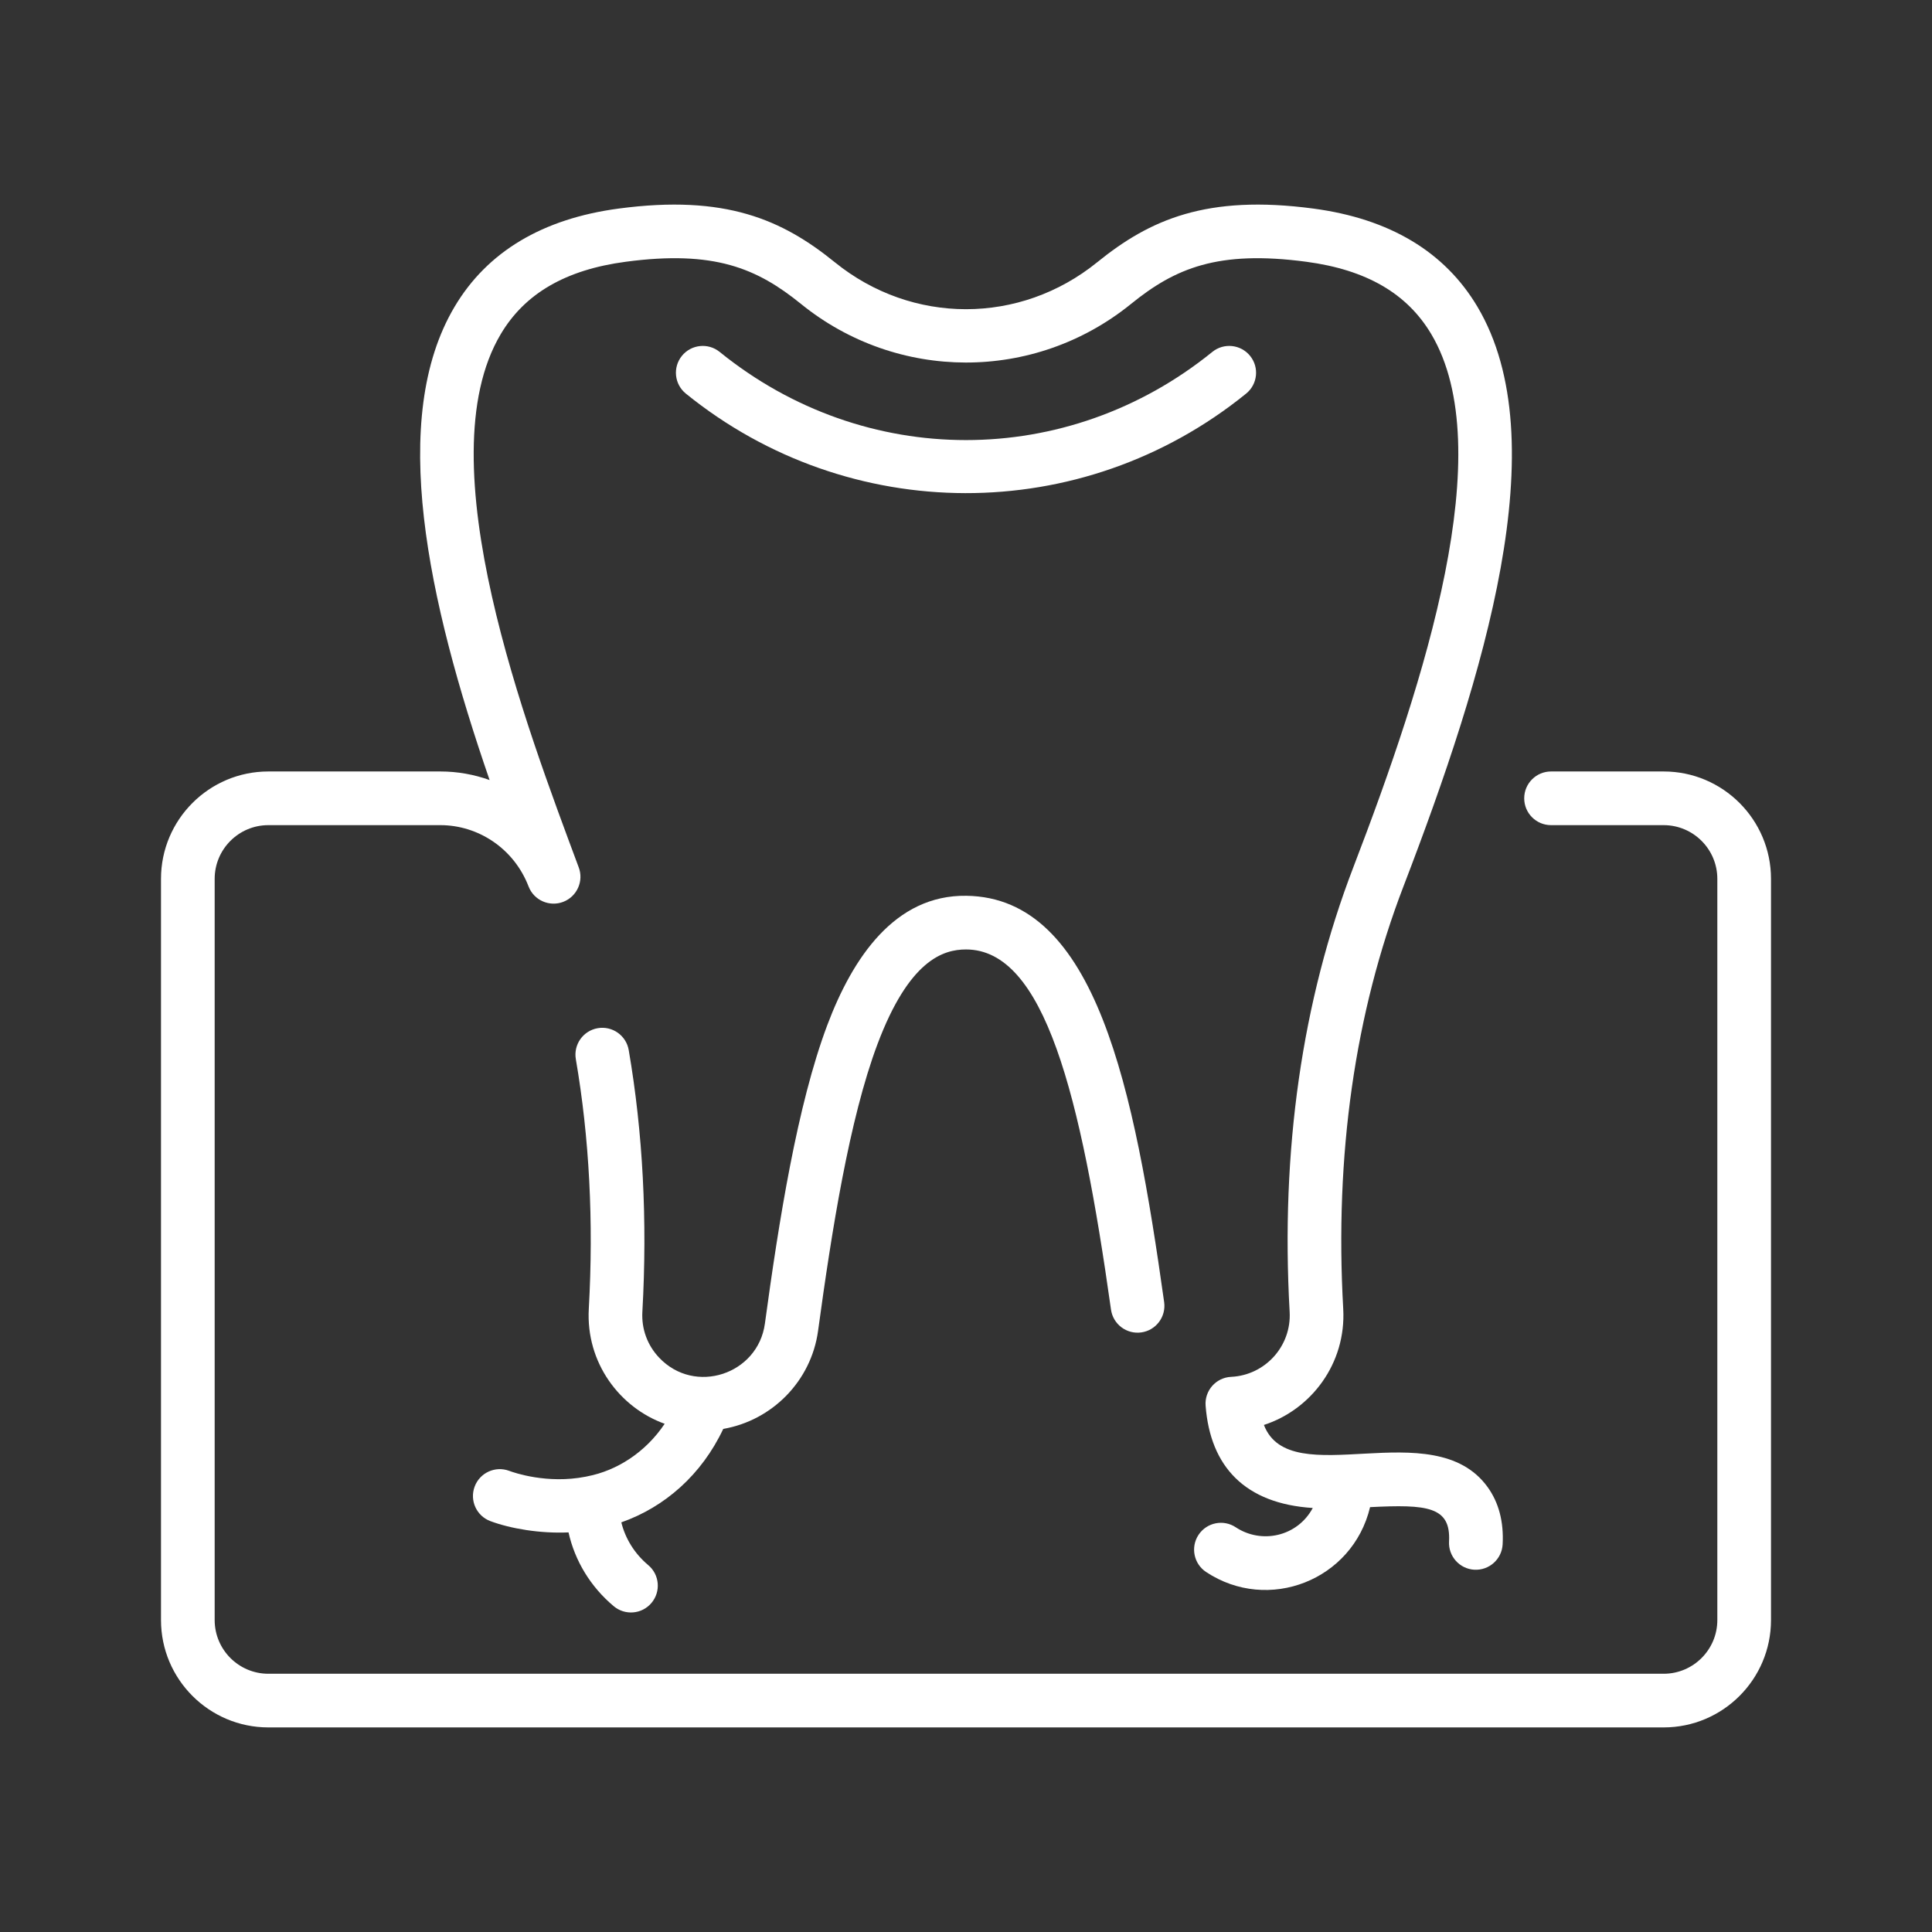 <svg width="96" height="96" viewBox="0 0 96 96" fill="none" xmlns="http://www.w3.org/2000/svg">
<rect x="0" y="0" width="96" height="96" fill="#333333" stroke="none"/>
<g clip-path="url(#clip0_1375_9676)">
<path d="M62.116 17.683C61.652 17.11 60.812 17.023 60.24 17.486C53.033 23.328 42.966 23.328 35.759 17.486C35.187 17.023 34.347 17.11 33.883 17.683C33.42 18.255 33.508 19.094 34.08 19.558C42.172 26.117 53.741 26.187 61.919 19.558C62.492 19.094 62.58 18.255 62.116 17.683V17.683Z" fill="white"/>
<path d="M35.938 71.001C38.358 70.585 40.308 68.63 40.649 66.131C41.326 61.17 42.205 55.597 43.602 51.882C45.167 47.718 46.858 47.177 48 47.178C51.9 47.18 53.701 54.384 55.205 65.073C55.307 65.802 55.983 66.31 56.711 66.207C57.44 66.105 57.948 65.43 57.846 64.701C56.356 54.109 54.483 44.595 48.017 44.511C44.465 44.46 42.367 47.589 41.105 50.944C39.616 54.906 38.703 60.663 38.007 65.771C37.663 68.29 34.525 69.337 32.751 67.46C32.167 66.842 31.871 66.034 31.919 65.184C32.174 60.652 31.946 56.276 31.241 52.178C31.116 51.452 30.425 50.965 29.701 51.09C28.975 51.215 28.488 51.905 28.613 52.63C29.284 56.53 29.501 60.703 29.257 65.034C29.106 67.707 30.786 69.94 33.027 70.747C32.074 72.173 30.639 73.077 29.199 73.355C29.166 73.361 29.134 73.368 29.102 73.376C27.194 73.75 25.545 73.177 25.3 73.085C24.61 72.828 23.842 73.178 23.585 73.868C23.327 74.558 23.677 75.326 24.367 75.584C25.361 75.955 26.834 76.208 28.25 76.144C28.564 77.555 29.342 78.843 30.495 79.811C31.058 80.283 31.899 80.213 32.373 79.647C32.847 79.083 32.774 78.242 32.21 77.769C31.534 77.202 31.073 76.457 30.873 75.645C33.029 74.888 34.863 73.282 35.938 71.001V71.001Z" fill="white"/>
<path d="M82.667 38.334H77.07C76.334 38.334 75.737 38.931 75.737 39.668C75.737 40.404 76.334 41.001 77.07 41.001H82.667C84.137 41.001 85.333 42.197 85.333 43.668V80.501C85.333 81.971 84.137 83.168 82.667 83.168H13.333C11.863 83.168 10.667 81.971 10.667 80.501V43.668C10.667 42.197 11.863 41.001 13.333 41.001H21.884C23.751 41.001 25.534 42.15 26.265 44.049C26.529 44.736 27.302 45.076 27.988 44.812C28.674 44.547 29.017 43.776 28.753 43.09C26.19 36.19 21.117 22.942 24.881 16.604C26.082 14.58 28.113 13.403 31.091 13.007C35.49 12.421 37.616 13.331 39.801 15.102C44.566 18.964 51.382 19.006 56.2 15.102C58.384 13.331 60.51 12.421 64.91 13.007C67.887 13.403 69.918 14.58 71.12 16.604C74.51 22.314 70.832 33.758 67.248 43.09C64.695 49.735 63.63 57.169 64.082 65.184C64.178 66.892 62.861 68.335 61.173 68.415C60.423 68.45 59.848 69.098 59.906 69.848C60.137 72.876 61.862 74.716 65.231 74.931C64.462 76.359 62.681 76.735 61.403 75.889C60.789 75.482 59.962 75.651 59.555 76.265C59.149 76.879 59.317 77.706 59.931 78.112C63.019 80.158 67.211 78.525 68.078 74.889C70.921 74.745 72.096 74.859 72.002 76.595C71.963 77.331 72.526 77.959 73.262 77.999C73.996 78.037 74.625 77.475 74.665 76.74C74.726 75.617 74.473 74.656 73.913 73.884C71.211 70.161 64.114 74.222 62.803 70.805C65.141 70.047 66.897 67.761 66.744 65.034C66.314 57.398 67.321 50.336 69.737 44.045C73.773 33.538 77.365 21.898 73.413 15.242C71.79 12.509 69.048 10.868 65.262 10.364C59.951 9.656 57.127 10.918 54.521 13.03C50.682 16.142 45.319 16.142 41.48 13.03C38.874 10.918 36.05 9.656 30.739 10.364C26.953 10.868 24.211 12.509 22.588 15.242C19.291 20.796 21.245 29.819 24.328 38.76C23.555 38.483 22.73 38.334 21.885 38.334H13.333C10.393 38.334 8 40.727 8 43.667V80.501C8 83.442 10.393 85.834 13.333 85.834H82.667C85.608 85.834 88 83.442 88 80.501V43.667C88 40.727 85.608 38.334 82.667 38.334V38.334Z" fill="white"/>
</g>
<defs>
<clipPath id="clip0_1375_9676">
<rect width="80" height="80" fill="white" transform="translate(8 8)"/>
</clipPath>
</defs>
</svg>
